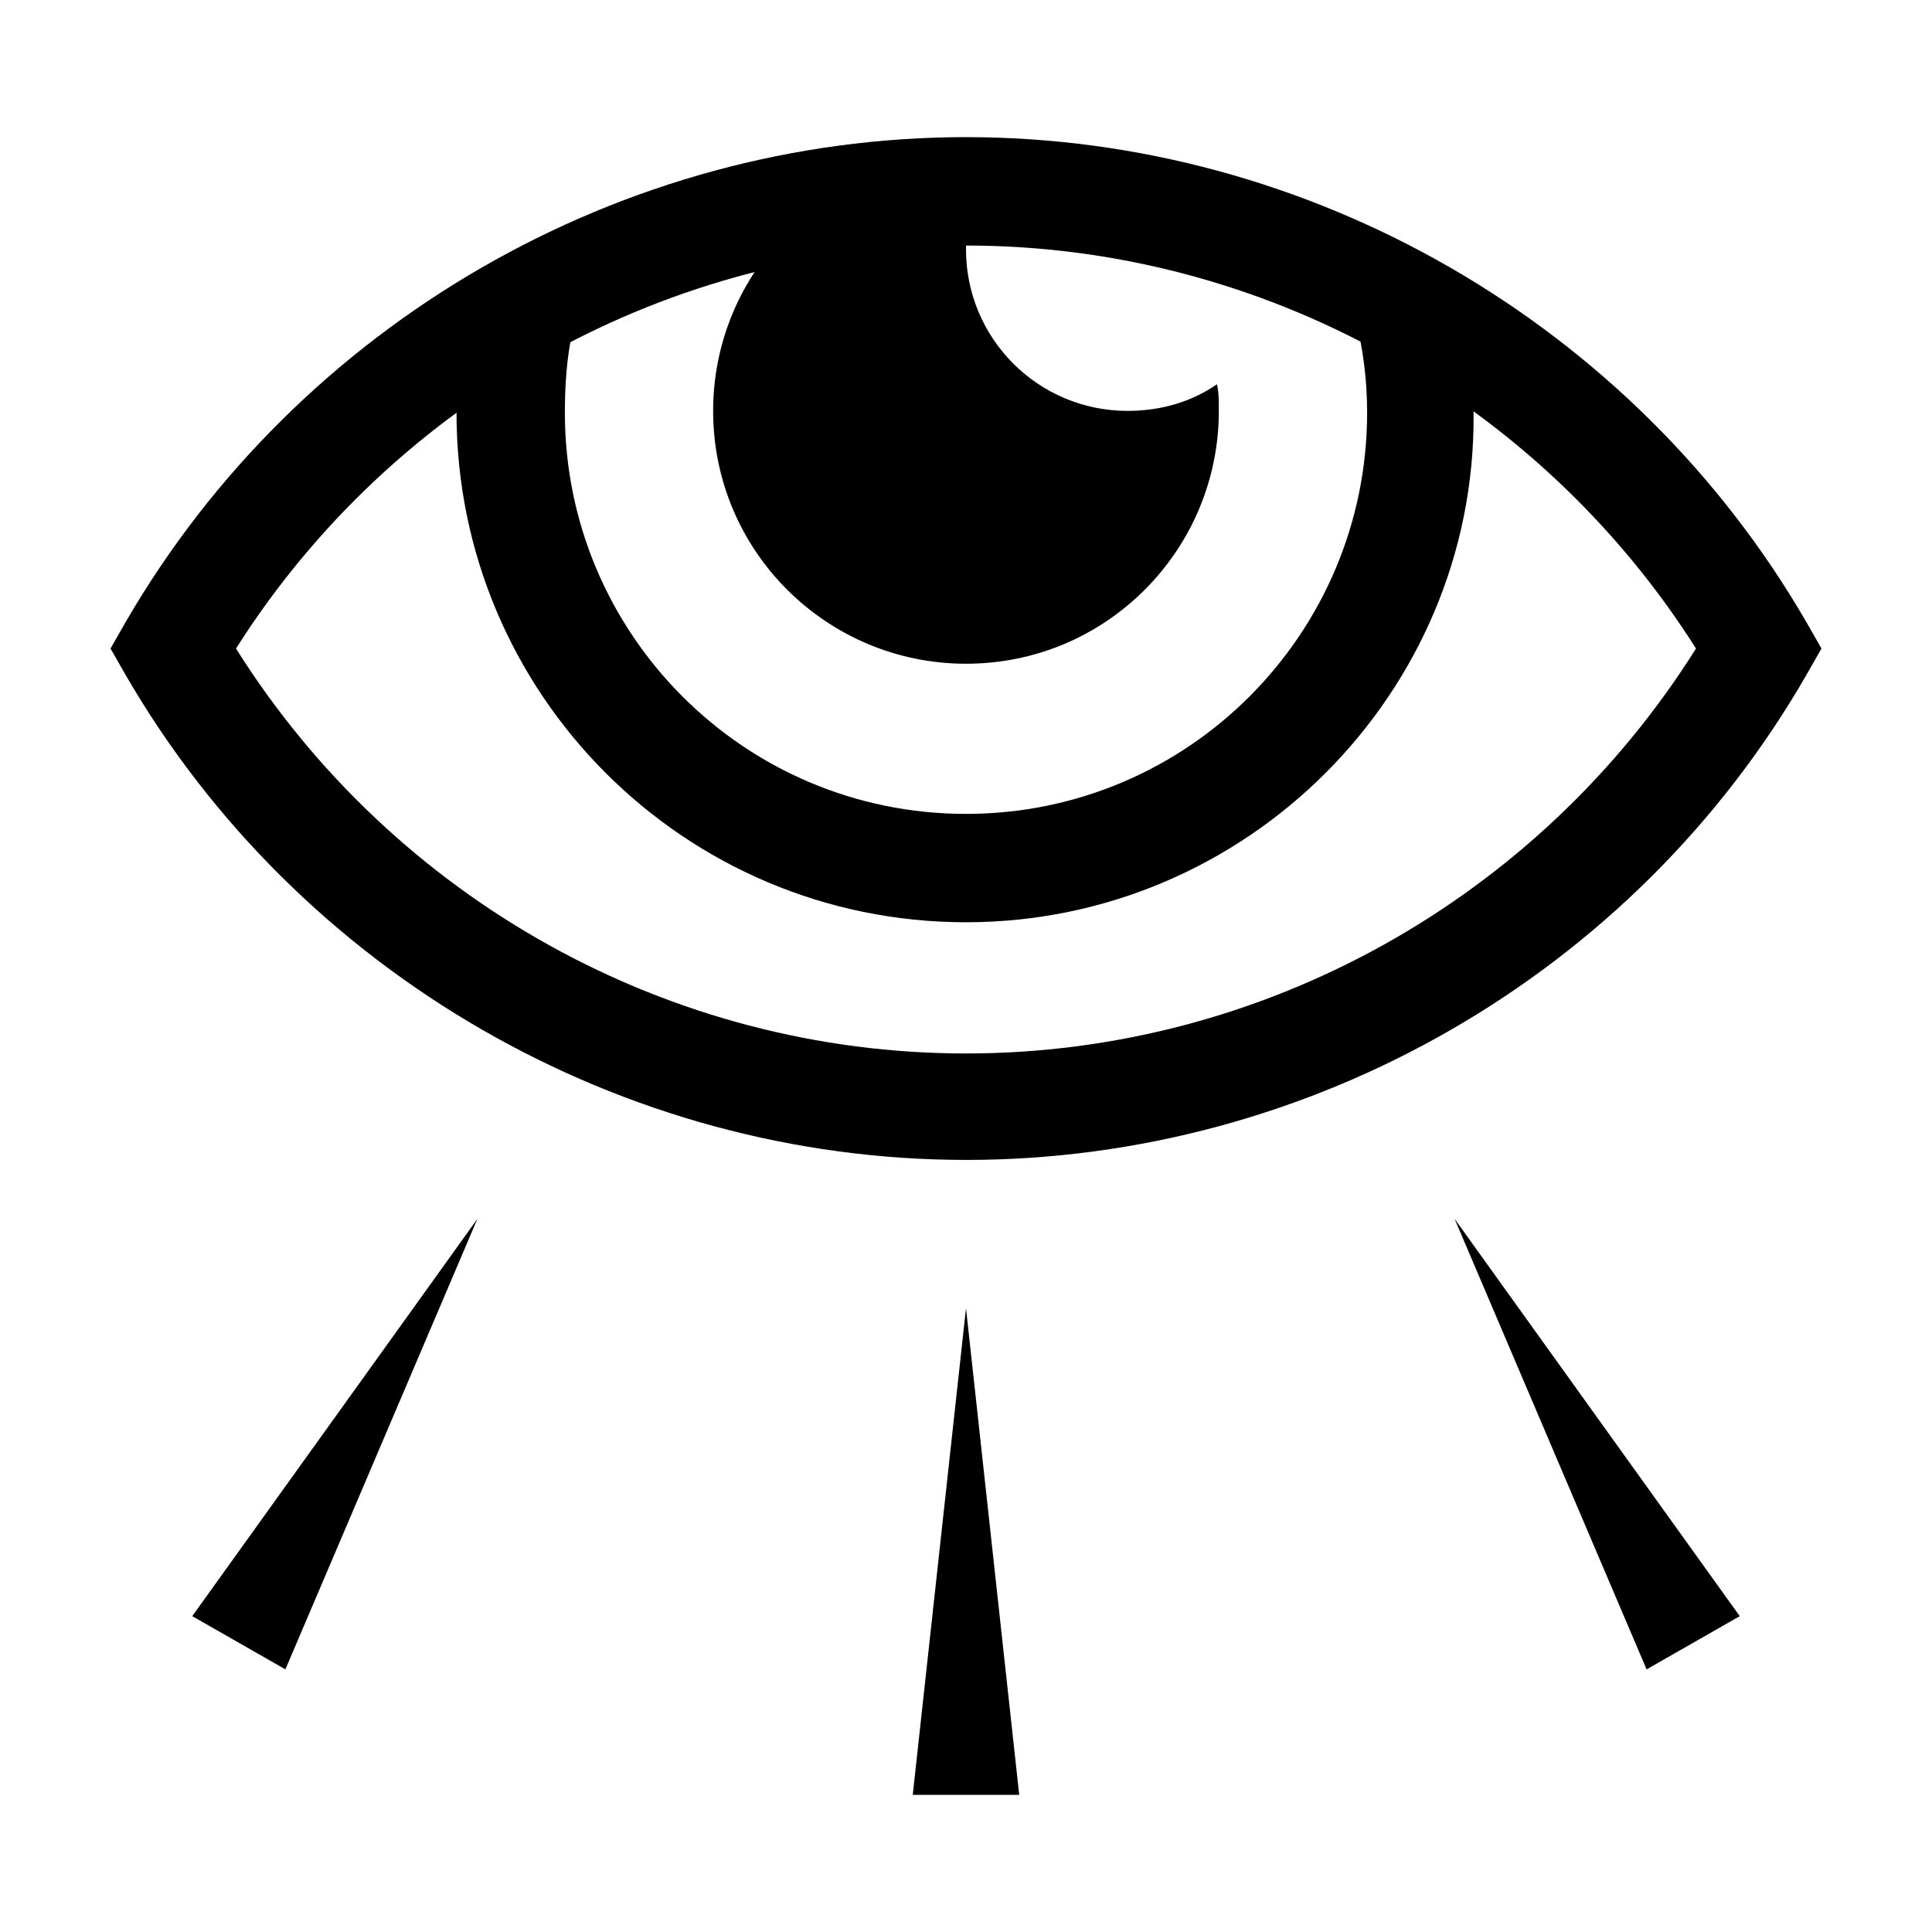 <?xml version="1.0" encoding="UTF-8"?>
<!-- Uploaded to: SVG Repo, www.svgrepo.com, Generator: SVG Repo Mixer Tools -->
<svg fill="#000000" width="800px" height="800px" version="1.1" viewBox="144 144 512 512" xmlns="http://www.w3.org/2000/svg">
 <g>
  <path d="m442.82 252.89c-23.68 0-42.824-19.145-42.824-42.824 0-8.566 2.519-17.129 7.055-23.68-2.519-0.504-5.039-0.504-7.055-0.504-37.281 0-67.008 30.23-67.008 67.008 0 37.281 30.23 67.008 67.008 67.008 37.281 0 67.008-30.23 67.008-67.008 0-2.519 0-5.039-0.504-7.055-6.551 4.535-14.613 7.055-23.68 7.055z"/>
  <path d="m400 451.39c-91.191 0-176.84-49.375-222.68-128.47l-4.031-7.051 4.031-7.055c45.844-79.098 131.49-128.47 222.68-128.47s176.84 49.375 222.68 128.47l4.031 7.055-4.031 7.055c-45.848 79.598-131.5 128.47-222.68 128.47zm-193.46-135.52c41.816 66.5 114.87 107.31 193.46 107.31 78.594 0 151.65-40.809 193.46-107.31-41.816-65.996-114.87-106.8-193.46-106.8-78.598 0-151.65 40.809-193.46 106.81z"/>
  <path d="m400 388.41c-74.562 0-135.02-60.457-135.02-135.02 0-9.07 1.008-18.137 2.519-27.207l28.215 5.543c-1.512 7.055-2.016 14.105-2.016 21.664-0.004 58.441 47.355 106.3 106.3 106.3s106.3-47.863 106.3-106.3c0-8.566-1.008-16.625-3.023-24.688l27.711-6.551c2.519 10.078 3.527 21.16 3.527 31.738 0.5 73.559-59.957 134.52-134.52 134.52z"/>
  <path d="m400 490.68 14.105 128.98h-28.215z"/>
  <path d="m270.52 467-50.887 119.4-24.684-14.105z"/>
  <path d="m529.48 467 75.574 105.3-24.688 14.105z"/>
 </g>
</svg>